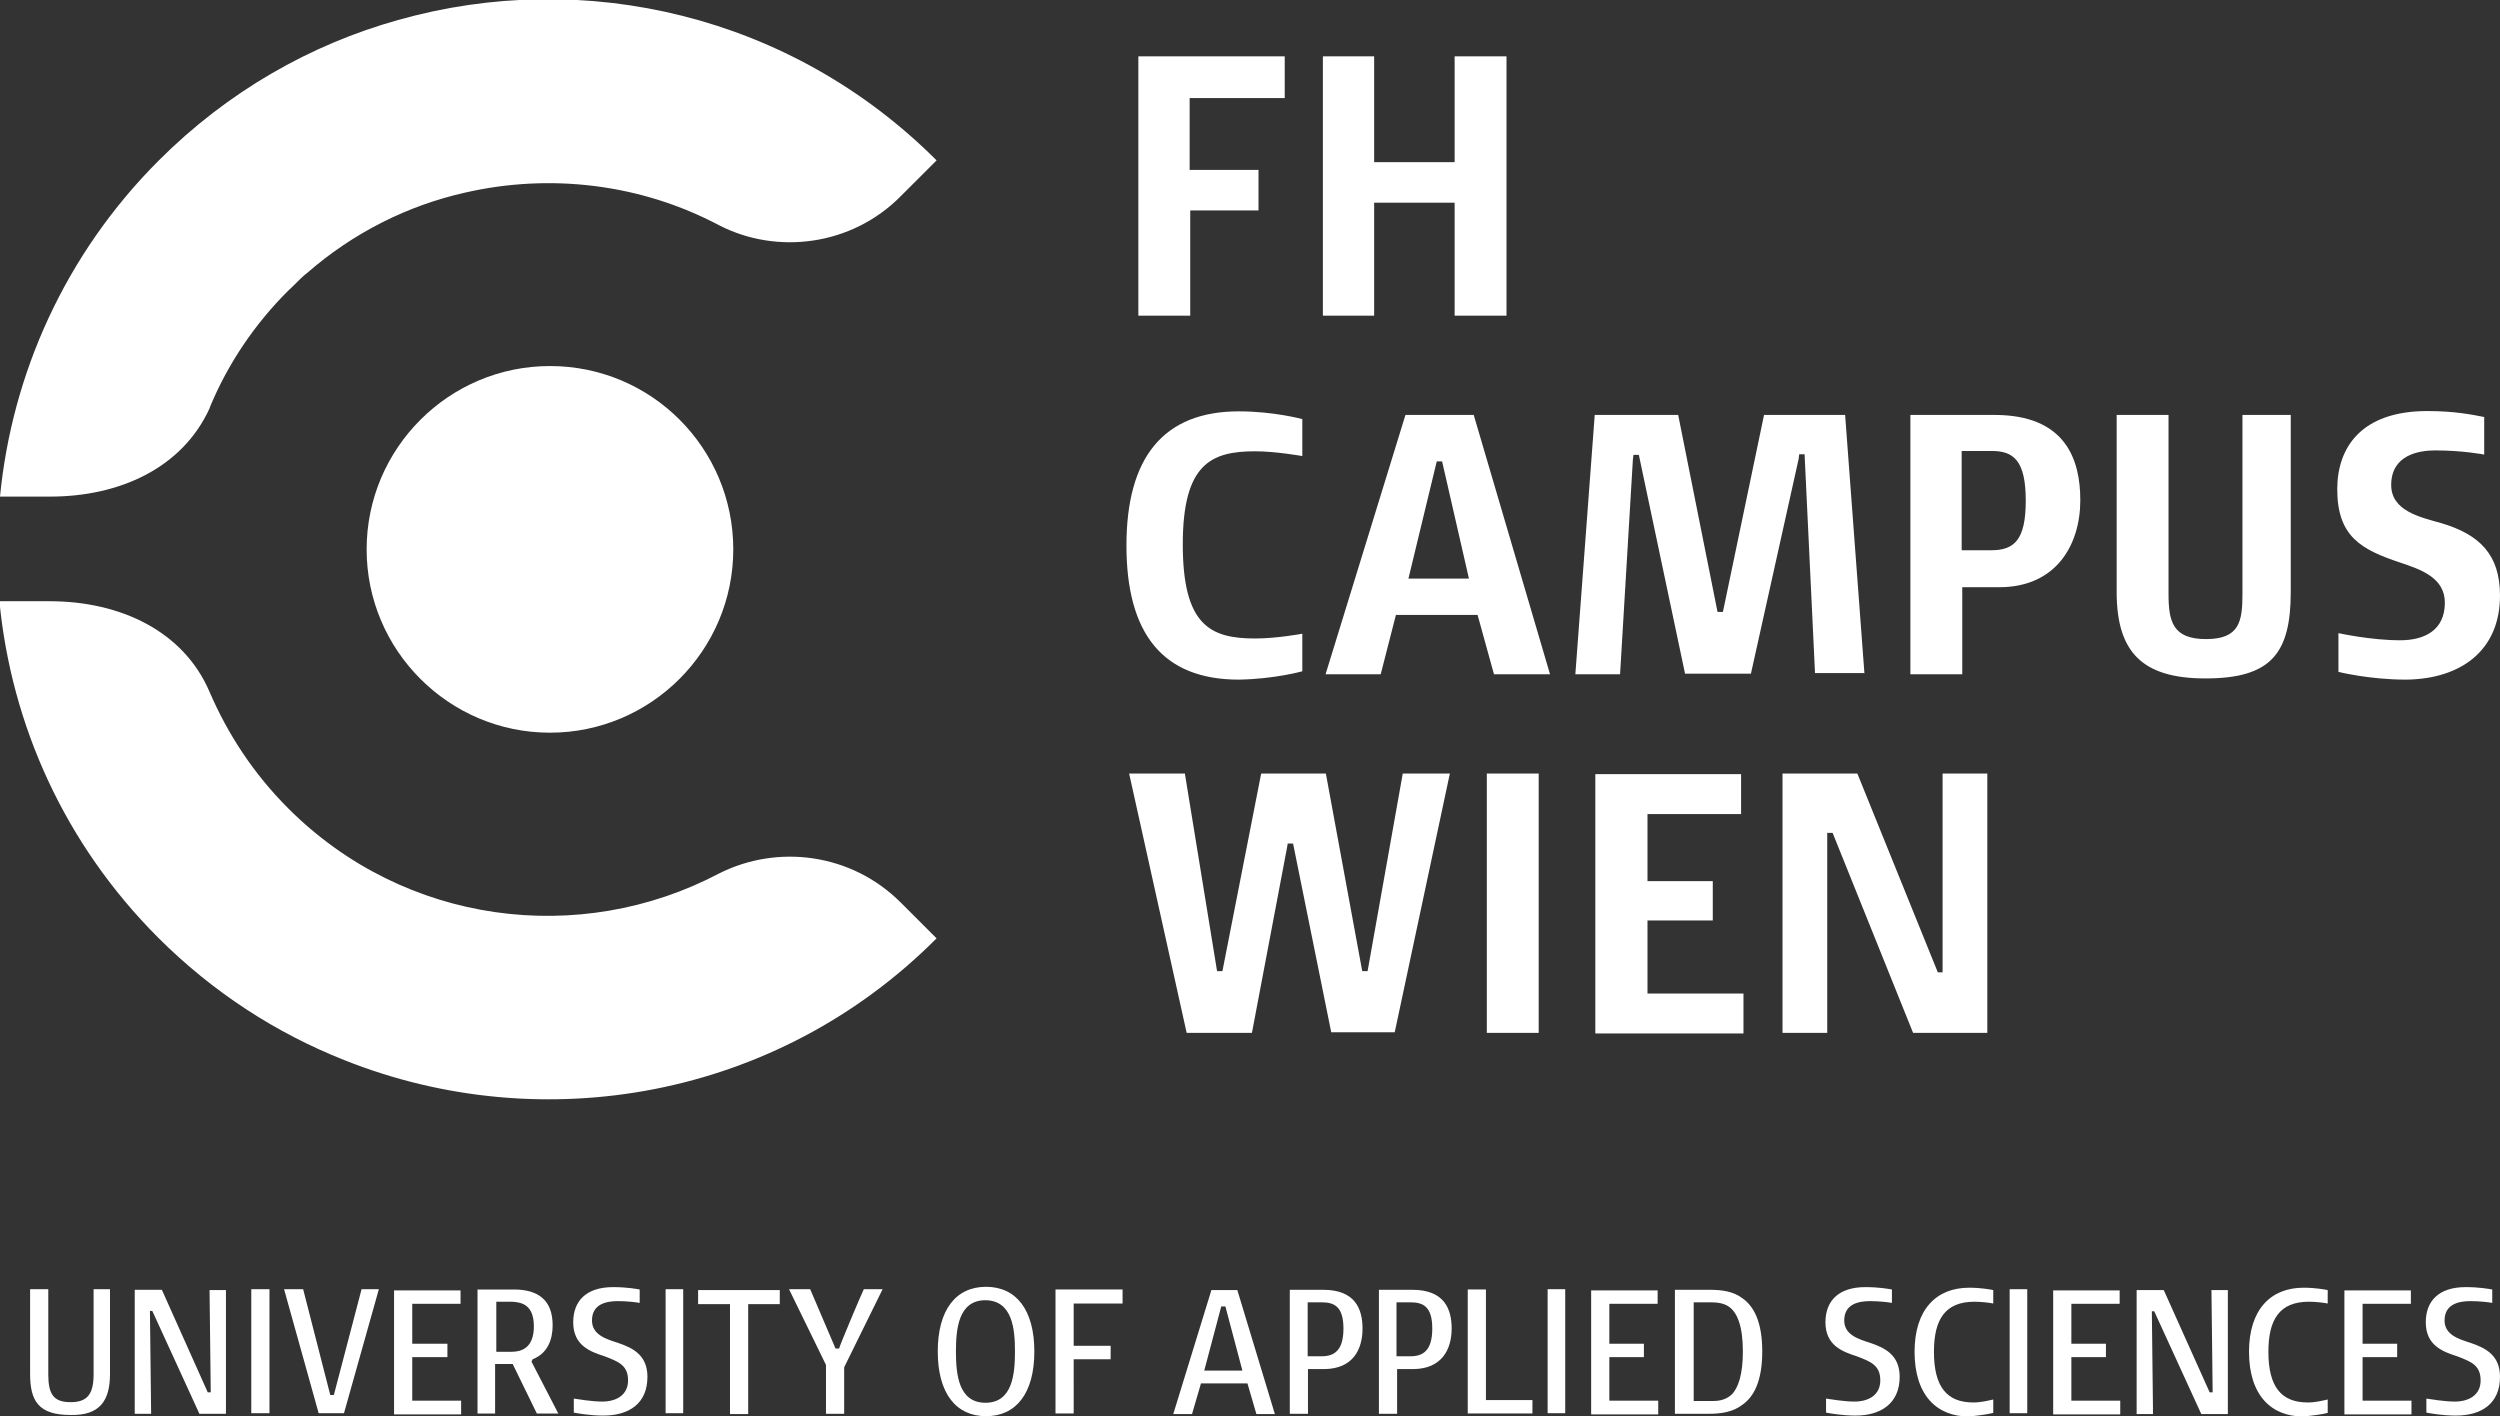 <?xml version="1.0" encoding="utf-8"?>
<!-- Generator: Adobe Illustrator 16.0.0, SVG Export Plug-In . SVG Version: 6.00 Build 0)  -->
<!DOCTYPE svg PUBLIC "-//W3C//DTD SVG 1.1//EN" "http://www.w3.org/Graphics/SVG/1.1/DTD/svg11.dtd">
<svg version="1.1" id="Ebene_1" xmlns="http://www.w3.org/2000/svg" xmlns:xlink="http://www.w3.org/1999/xlink" x="0px" y="0px"
	 width="838.7px" height="475.2px" viewBox="1.7 46 838.7 475.2" style="enable-background:new 1.7 46 838.7 475.2;"
	 xml:space="preserve">
<rect x="1.7" y="46" width="838.7" height="475.2" fill="#333333" stroke="none"/>
<style type="text/css">
<![CDATA[
	.st0{clip-path:url(#SVGID_6_);fill:#FFFFFF;}
	.st1{clip-path:url(#SVGID_8_);fill:#FFFFFF;}
	.st2{clip-path:url(#SVGID_10_);fill:#FFFFFF;}
	.st3{fill:#FFFFFF;}
	.st4{clip-path:url(#SVGID_2_);fill:#FFFFFF;}
	.st5{clip-path:url(#SVGID_4_);fill:#FFFFFF;}
]]>
</style>
<g>
	<g>
		<defs>
			<rect id="SVGID_1_" x="1.7" y="46" width="838.7" height="475.2"/>
		</defs>
		<clipPath id="SVGID_2_">
			<use xlink:href="#SVGID_1_"  style="overflow:visible;"/>
		</clipPath>
		<path class="st4" d="M315.9,360.8l-12-12c-16.6-16.6-41.4-19.7-61.1-9.7c-46.6,24.5-105.3,17.2-144.4-21.9
			c-11.6-11.6-20.3-24.9-26.4-39.1c-8.7-20.3-29.8-30.4-53.7-30.4H1.5C5.5,289,23.2,329,54.8,360.6c18.3,18.3,39.6,32,62.3,41
			C183.6,428.2,262.3,414.6,315.9,360.8"/>
	</g>
	<g>
		<defs>
			<rect id="SVGID_3_" x="1.7" y="46" width="838.7" height="475.2"/>
		</defs>
		<clipPath id="SVGID_4_">
			<use xlink:href="#SVGID_3_"  style="overflow:visible;"/>
		</clipPath>
		<path class="st5" d="M186.2,168.8c-33.9,0-61.5,27.6-61.5,61.5s27.6,61.5,61.5,61.5c33.9,0,61.5-27.6,61.5-61.5
			S220.3,168.8,186.2,168.8"/>
	</g>
	<g>
		<defs>
			<rect id="SVGID_5_" x="1.7" y="46" width="838.7" height="475.2"/>
		</defs>
		<clipPath id="SVGID_6_">
			<use xlink:href="#SVGID_5_"  style="overflow:visible;"/>
		</clipPath>
		<path class="st0" d="M303.9,111.8l12-12C267,50.9,197.6,35.1,135.3,52.7C105.9,60.9,78.1,76.7,55,99.8
			C23.4,131.4,5.7,171.6,1.7,212.6h16.8c23.5,0,44.4-9.7,53.5-29.6l0.2-0.6c5.9-14.2,14.8-27.6,26.4-39.1c1.8-1.6,3.4-3.4,5.1-4.9
			l1-0.8c15.6-13.6,33.9-22.7,53.1-27c28.4-6.5,58.8-3,85.2,11C262.5,131.6,287.5,128.4,303.9,111.8"/>
	</g>
</g>
<path class="st3" d="M668.4,392.5v-87h-15v66.7h-1.6l-27-66.7h-25.1v87h15v-67.1h1.8l27,67.1H668.4z M586.6,392.5v-13.2h-32.2v-24.5
	h21.9v-13.2h-21.9v-22.5h31.4v-13.4h-48.9v87h49.7V392.5z M517.9,305.5h-17.4v87h17.4V305.5z M488.1,305.5h-15.8l-11.8,66.3h-1.8
	l-12.2-66.3h-21.7l-13,66.3H410l-10.8-66.3h-18.7l19.3,87h21.9l11.8-62.3l0.2-1.2h1.8l12.8,63.3h21.3L488.1,305.5z"/>
<g>
	<g>
		<defs>
			<rect id="SVGID_7_" x="1.7" y="46" width="838.7" height="475.2"/>
		</defs>
		<clipPath id="SVGID_8_">
			<use xlink:href="#SVGID_7_"  style="overflow:visible;"/>
		</clipPath>
		<path class="st1" d="M840.4,245.8c0-13.8-6.9-20.5-19.7-24.3c-7.1-2-16.8-4.1-16.8-12.8c0-10.1,9.3-11.6,14.8-11.6
			c9.3,0,16.4,1.4,16.4,1.4v-12.6c-4.1-0.8-9.9-2-19.1-2c-22.3,0-30.2,12.4-30.2,26.2c0,16,8.1,20.3,21.3,24.7
			c6.5,2.2,14.8,4.9,14.8,13.4c0,9.3-6.9,12.6-15,12.6c-9.9,0-20.7-2.4-20.7-2.4v13c0,0,10.3,2.6,22.7,2.6
			C827.2,273.8,840.4,264.3,840.4,245.8 M770.2,244.6v-59.4H754v60c0,9.3-1,15.2-12.2,15.2s-12.6-5.9-12.6-15.2v-60h-17.4v59.4
			c0,20.3,8.7,29,29.8,29C763.5,273.6,770.2,265.3,770.2,244.6 M681.3,214c0,13.2-3.9,16.6-11.6,16.6h-9.9v-33.3h9.9
			C677.3,197.2,681.3,200.6,681.3,214 M699.6,213.8c0-13.6-4.9-28.6-28.8-28.6h-28.2v87H660V243h12.4
			C691.5,243,699.6,228.8,699.6,213.8 M627.2,272.2l-6.5-87h-27.2l-13.8,66.1h-1.8l-13.2-66.1h-28l-6.5,87h15l4.3-72l0.2-1.6h1.8
			L567,272h22.1l16-72l0.2-1.6h1.8l3.5,73.4h16.6V272.2z M494.5,240.1h-20.3l9.5-39.3h1.8L494.5,240.1z M521.7,272.2l-25.6-87h-22.9
			l-26.8,87h18.5l5.1-19.9h27.4l5.5,19.9H521.7z M438.6,271.2v-12.6c0,0-8.5,1.6-15.8,1.6c-15,0-24.3-4.3-24.3-31.6
			c0-27,9.5-31.2,24.3-31.2c6.9,0,15.8,1.6,15.8,1.6v-12.4c0,0-9.5-2.6-21.3-2.6c-25.4,0-37.7,15.6-37.7,45c0,29.6,12.2,45,37.7,45
			C429.4,273.8,438.6,271.2,438.6,271.2"/>
	</g>
</g>
<path class="st3" d="M507.1,151.9v-87h-17.4v35.5h-27V64.9h-17.2v87h17.2V114h27v37.9H507.1z M432.7,78.9v-14h-49.1v87H401v-35.3
	h22.9V103h-23.1V78.9H432.7z"/>
<g>
	<g>
		<defs>
			<rect id="SVGID_9_" x="1.7" y="46" width="838.7" height="475.2"/>
		</defs>
		<clipPath id="SVGID_10_">
			<use xlink:href="#SVGID_9_"  style="overflow:visible;"/>
		</clipPath>
		<path class="st2" d="M840.4,507.9c0-7.3-4.9-9.7-9.9-11.4c-3.7-1.2-8.7-2.6-8.7-7.5c0-5.7,5.1-6.5,8.7-6.5c3.2,0,6.3,0.4,7.3,0.6
			v-4.5c-1.2-0.2-4.3-0.8-8.9-0.8c-9.1,0-13.4,4.7-13.4,11.8c0,7.9,5.9,9.9,10.5,11.4c4.7,1.8,7.9,3,7.9,8.1c0,4.9-3.9,7.1-8.7,7.1
			c-3.4,0-8.1-0.8-9.5-1v4.7c1,0.2,5.3,1,9.9,1C834.3,520.9,840.4,516.8,840.4,507.9 M810.7,520.4v-4.5h-16.4v-14.6h11.6v-4.5h-11.6
			v-13.4h16.2v-4.5h-22.3v41.6H810.7L810.7,520.4z M782.6,520v-4.5c-1.8,0.4-4.1,1-6.7,1c-8.9,0-13.2-5.3-13.2-17
			c0-10.8,3.7-16.8,13.6-16.8c2.6,0,5.3,0.4,6.3,0.6v-4.5c-1-0.2-4.1-0.8-8.1-0.8c-11,0-18.3,7.3-18.3,21.5
			c0,14.6,7.5,21.7,18.1,21.7C777.7,520.9,780.7,520.5,782.6,520 M749.1,520.4v-41.6h-5.5l0.4,34.3h-1l-15.4-34.3h-9.1v41.6h5.5
			l-0.4-34.5h0.8l15.8,34.5H749.1z M713,520.4v-4.5h-16.4v-14.6h11.6v-4.5h-11.6v-13.4h16.2v-4.5h-22.3v41.6H713L713,520.4z
			 M681.8,478.5h-5.9v41.6h5.9V478.5z M670.4,520v-4.5c-1.8,0.4-4.1,1-6.7,1c-8.9,0-13.2-5.3-13.2-17c0-10.8,3.7-16.8,13.6-16.8
			c2.6,0,5.3,0.4,6.3,0.6v-4.5c-1-0.2-4.1-0.8-8.1-0.8c-11,0-18.3,7.3-18.3,21.5c0,14.6,7.5,21.7,18.1,21.7
			C665.5,520.9,668.4,520.5,670.4,520 M639,507.9c0-7.3-4.9-9.7-9.9-11.4c-3.7-1.2-8.7-2.6-8.7-7.5c0-5.7,5.1-6.5,8.7-6.5
			c3.2,0,6.3,0.4,7.3,0.6v-4.5c-1.2-0.2-4.3-0.8-8.9-0.8c-9.1,0-13.4,4.7-13.4,11.8c0,7.9,5.9,9.9,10.5,11.4c4.7,1.8,7.9,3,7.9,8.1
			c0,4.9-3.9,7.1-8.7,7.1c-3.4,0-8.1-0.8-9.5-1v4.7c1,0.2,5.3,1,9.9,1C632.7,520.9,639,516.8,639,507.9 M586.4,499.4
			c0,7.9-1.6,12-3.5,14.2c-1.8,1.8-4.1,2.4-6.3,2.4h-6.7v-33.1h4.7c2.6,0,5.1,0,7.3,1.6C584.4,486.4,586.4,490.6,586.4,499.4
			 M592.9,499.4c0-9.9-2.8-15.2-6.7-17.9c-3.2-2.4-7.1-2.8-11.2-2.8h-11.4v41.6h11.4c4.1,0,8.1-0.6,11.2-3
			C590.1,514.6,592.9,509.3,592.9,499.4 M558,520.4v-4.5h-16.4v-14.6h11.6v-4.5h-11.6v-13.4h16.2v-4.5h-22.3v41.6H558L558,520.4z
			 M526.8,478.5h-5.9v41.6h5.9V478.5z M515.8,520.4v-4.7h-15.6v-37.1h-6.1v41.6h21.7V520.4z M482.2,491.7c0,7.5-3.2,9.3-7.3,9.3
			h-4.7v-18.1h4.7C479.1,482.9,482.2,484.3,482.2,491.7 M488.7,491.7c0-6.5-2.4-13-13.2-13h-11.2v41.6h6.1v-15h5.5
			C485.4,505.2,488.7,498.7,488.7,491.7 M452.4,491.7c0,7.5-3.2,9.3-7.3,9.3h-4.7v-18.1h4.7C449.3,482.9,452.4,484.3,452.4,491.7
			 M458.8,491.7c0-6.5-2.4-13-13.2-13h-11.2v41.6h6.1v-15h5.5C455.6,505.2,458.8,498.7,458.8,491.7 M418.5,505.8h-12.8l5.7-21.5h1.4
			L418.5,505.8z M429.4,520.4l-12.6-41.6h-8.7l-12.8,41.6h6.3l3-10.3h15.6l3,10.3H429.4z M378.3,483.3v-4.7h-22.5v41.6h6.1V502h12.4
			v-4.5h-12.4v-14.2H378.3z M342.2,499.4c0,7.5-0.8,17.2-9.9,17.2c-9.1,0-9.9-9.7-9.9-17.2c0-7.5,0.8-17.2,9.9-17.2
			C341.4,482.3,342.2,491.9,342.2,499.4 M348.7,499.4c0-14-6.1-21.7-16.2-21.7c-10.1,0-16.2,7.7-16.2,21.7c0,14,6.1,21.7,16.2,21.7
			C342.6,521.1,348.7,513.4,348.7,499.4 M297.8,478.5h-6.3c-1,2-8.1,18.9-8.3,19.9H282l-8.5-19.9h-7.1l12.4,25.4v16.4h6.1v-15.6
			L297.8,478.5z M263.3,483.5v-4.7h-27.4v4.7h10.7v36.9h6.1v-36.9H263.3z M230.9,478.5H225v41.6h5.9V478.5z M218.9,507.9
			c0-7.3-4.9-9.7-9.9-11.4c-3.7-1.2-8.7-2.6-8.7-7.5c0-5.7,5.1-6.5,8.7-6.5c3.2,0,6.3,0.4,7.3,0.6v-4.5c-1.2-0.2-4.3-0.8-8.9-0.8
			c-9.1,0-13.4,4.7-13.4,11.8c0,7.9,5.9,9.9,10.5,11.4c4.7,1.8,7.9,3,7.9,8.1c0,4.9-3.9,7.1-8.7,7.1c-3.4,0-8.1-0.8-9.5-1v4.7
			c1,0.2,5.3,1,9.9,1C212.8,520.9,218.9,516.8,218.9,507.9 M180.8,491c0,7.5-4.5,8.5-7.5,8.5h-5.1v-16.8h5.3
			C176.5,482.9,180.8,483.5,180.8,491 M189.1,520.4l-9.1-17.6l0.4-0.8c5.1-2,6.7-6.7,6.7-11.4c0-8.5-4.9-12-13-12h-12.2v41.6h5.9
			v-16.6h5.9l8.1,16.6h7.3V520.4z M156.4,520.4v-4.5H140v-14.6h11.8v-4.5H140v-13.4h16.2v-4.5h-22.3v41.6H156.4L156.4,520.4z
			 M128.8,478.5H123l-9.3,35.5h-1.2l-9.1-35.5H97l11.6,41.6h8.5L128.8,478.5z M92.1,478.5h-6.1v41.6h6.1V478.5z M77.5,520.4v-41.6
			h-5.5l0.4,34.3h-1L56,478.7h-9.1v41.6h5.5L52,485.8h0.8l15.8,34.5H77.5z M38.6,506.9v-28.4h-5.5v28.6c0,6.7-2.2,9.3-7.7,9.3
			c-5.7,0-7.5-2.6-7.5-9.3v-28.6h-6.1v28.4c0,9.1,2.8,13.8,13.6,13.8C35.3,520.9,38.6,515.8,38.6,506.9"/>
	</g>
</g>
</svg>
